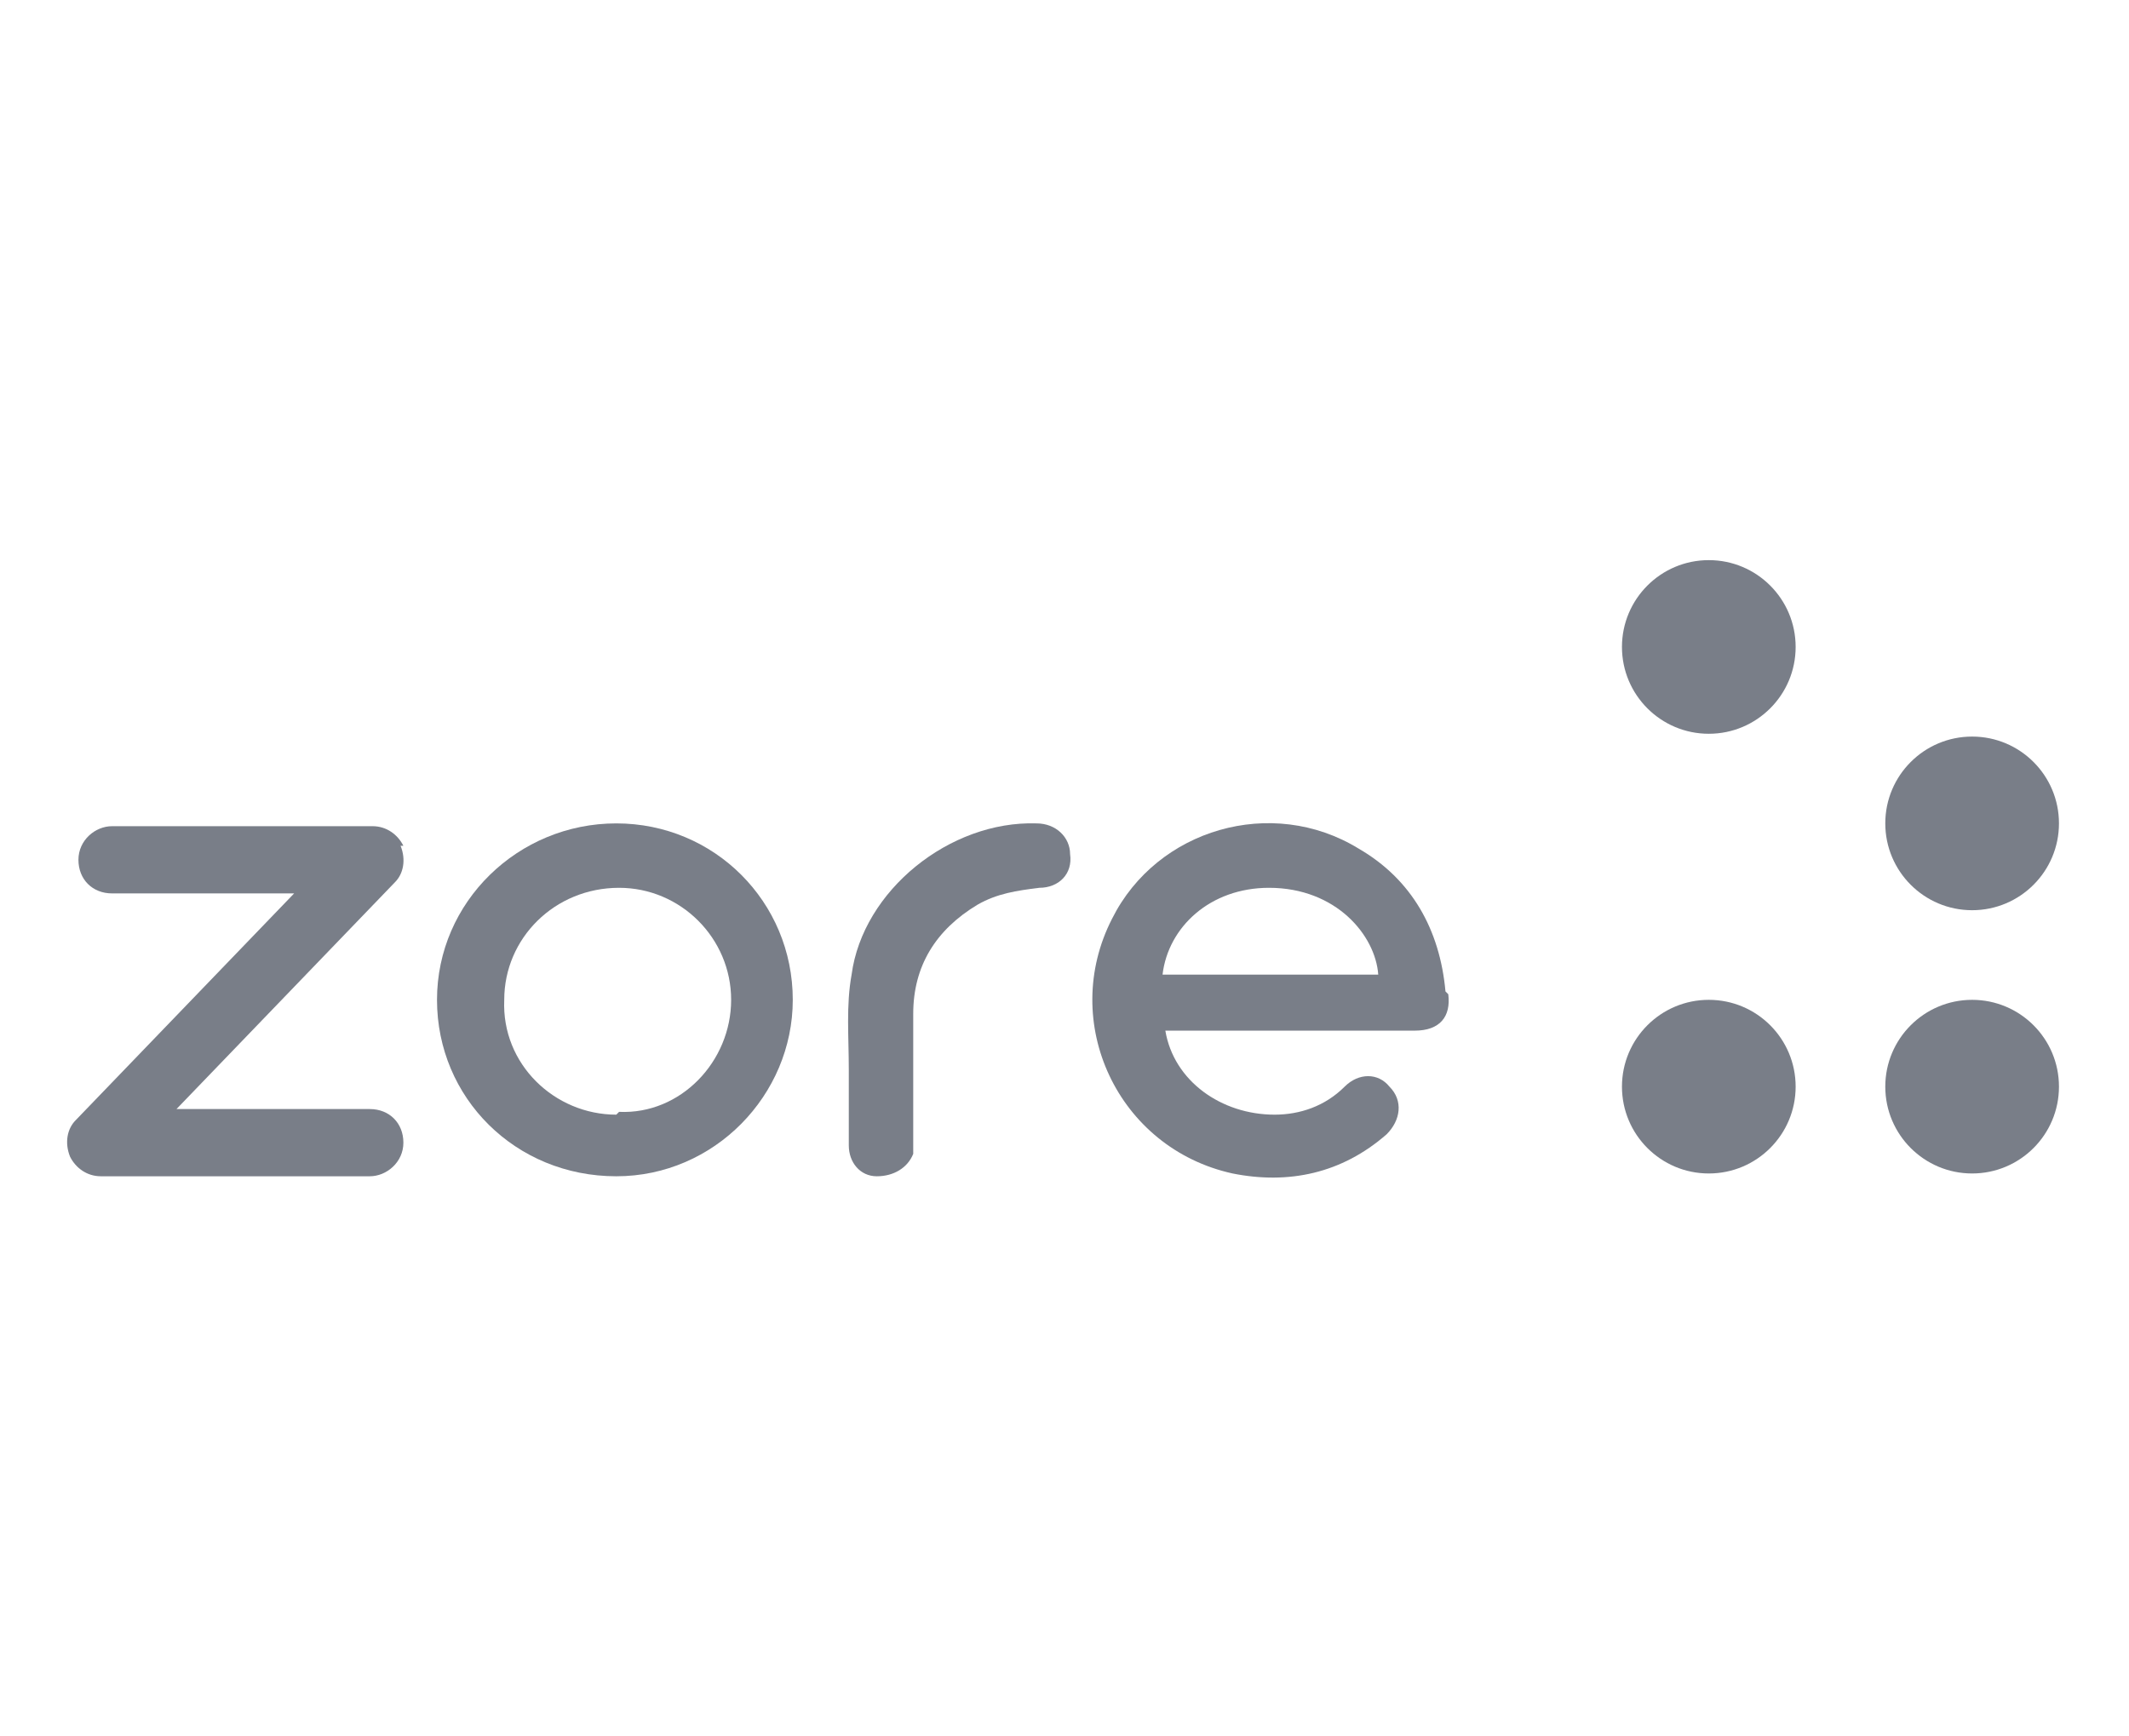 <?xml version="1.0" encoding="UTF-8"?>
<svg id="Layer_1" xmlns="http://www.w3.org/2000/svg" version="1.1" viewBox="0 0 76 62">
  <!-- Generator: Adobe Illustrator 29.3.1, SVG Export Plug-In . SVG Version: 2.1.0 Build 151)  -->
  <defs>
    <style>
      .st0 {
        fill: #797e88;
      }
    </style>
  </defs>
  <g>
    <circle class="st0" cx="70.4" cy="38.8" r="3.1"/>
    <circle class="st0" cx="70.4" cy="29.4" r="3.1"/>
    <circle class="st0" cx="61" cy="38.8" r="3.1"/>
    <circle class="st0" cx="61" cy="23.1" r="3.1"/>
  </g>
  <g>
    <path class="st0" d="M37,29.4c-3.1-.1-6.2,2.4-6.6,5.4-.2,1.1-.1,2.2-.1,3.4,0,0,0,0,0,0,0,.8,0,1.8,0,2.7,0,.6.4,1.1,1,1.1.6,0,1.1-.3,1.3-.8,0-.2,0-.4,0-.5,0-1.4,0-3,0-4.5,0-1.7.8-3,2.3-3.9.7-.4,1.4-.5,2.2-.6.7,0,1.2-.5,1.1-1.2,0-.6-.5-1.1-1.2-1.1Z"/>
    <path class="st0" d="M51.6,35.4c-.2-2.2-1.2-4-3.1-5.1-3.1-1.9-7.2-.7-8.8,2.5-1.9,3.7.2,8.2,4.3,9.1,2,.4,3.9,0,5.5-1.4.5-.5.6-1.2.1-1.7-.4-.5-1.1-.5-1.6,0-.7.7-1.6,1-2.5,1-1.9,0-3.6-1.2-3.9-3,.1,0,.3,0,.4,0,2.8,0,5.7,0,8.5,0,.9,0,1.3-.5,1.2-1.3ZM41.5,34.8c.2-1.7,1.7-3.1,3.8-3.1,2.4,0,3.8,1.7,3.9,3.1h-7.7Z"/>
    <path class="st0" d="M22,29.4c-3.5,0-6.4,2.8-6.4,6.3,0,3.5,2.8,6.3,6.4,6.3,3.5,0,6.3-2.9,6.3-6.3,0-3.5-2.8-6.3-6.3-6.3ZM22,39.8c-2.2,0-4.1-1.8-4-4.1,0-2.2,1.8-4,4.1-4,2.2,0,4,1.8,4,4,0,2.2-1.8,4.1-4,4Z"/>
    <path class="st0" d="M14.4,30.2c-.2-.4-.6-.7-1.1-.7H4c-.6,0-1.2.5-1.2,1.2s.5,1.2,1.2,1.2h6.5l-7.8,8.1c-.3.3-.4.8-.2,1.3.2.4.6.7,1.1.7h9.6c.6,0,1.2-.5,1.2-1.2s-.5-1.2-1.2-1.2h-6.9l7.8-8.1c.3-.3.4-.8.2-1.3Z"/>
  </g>
</svg>